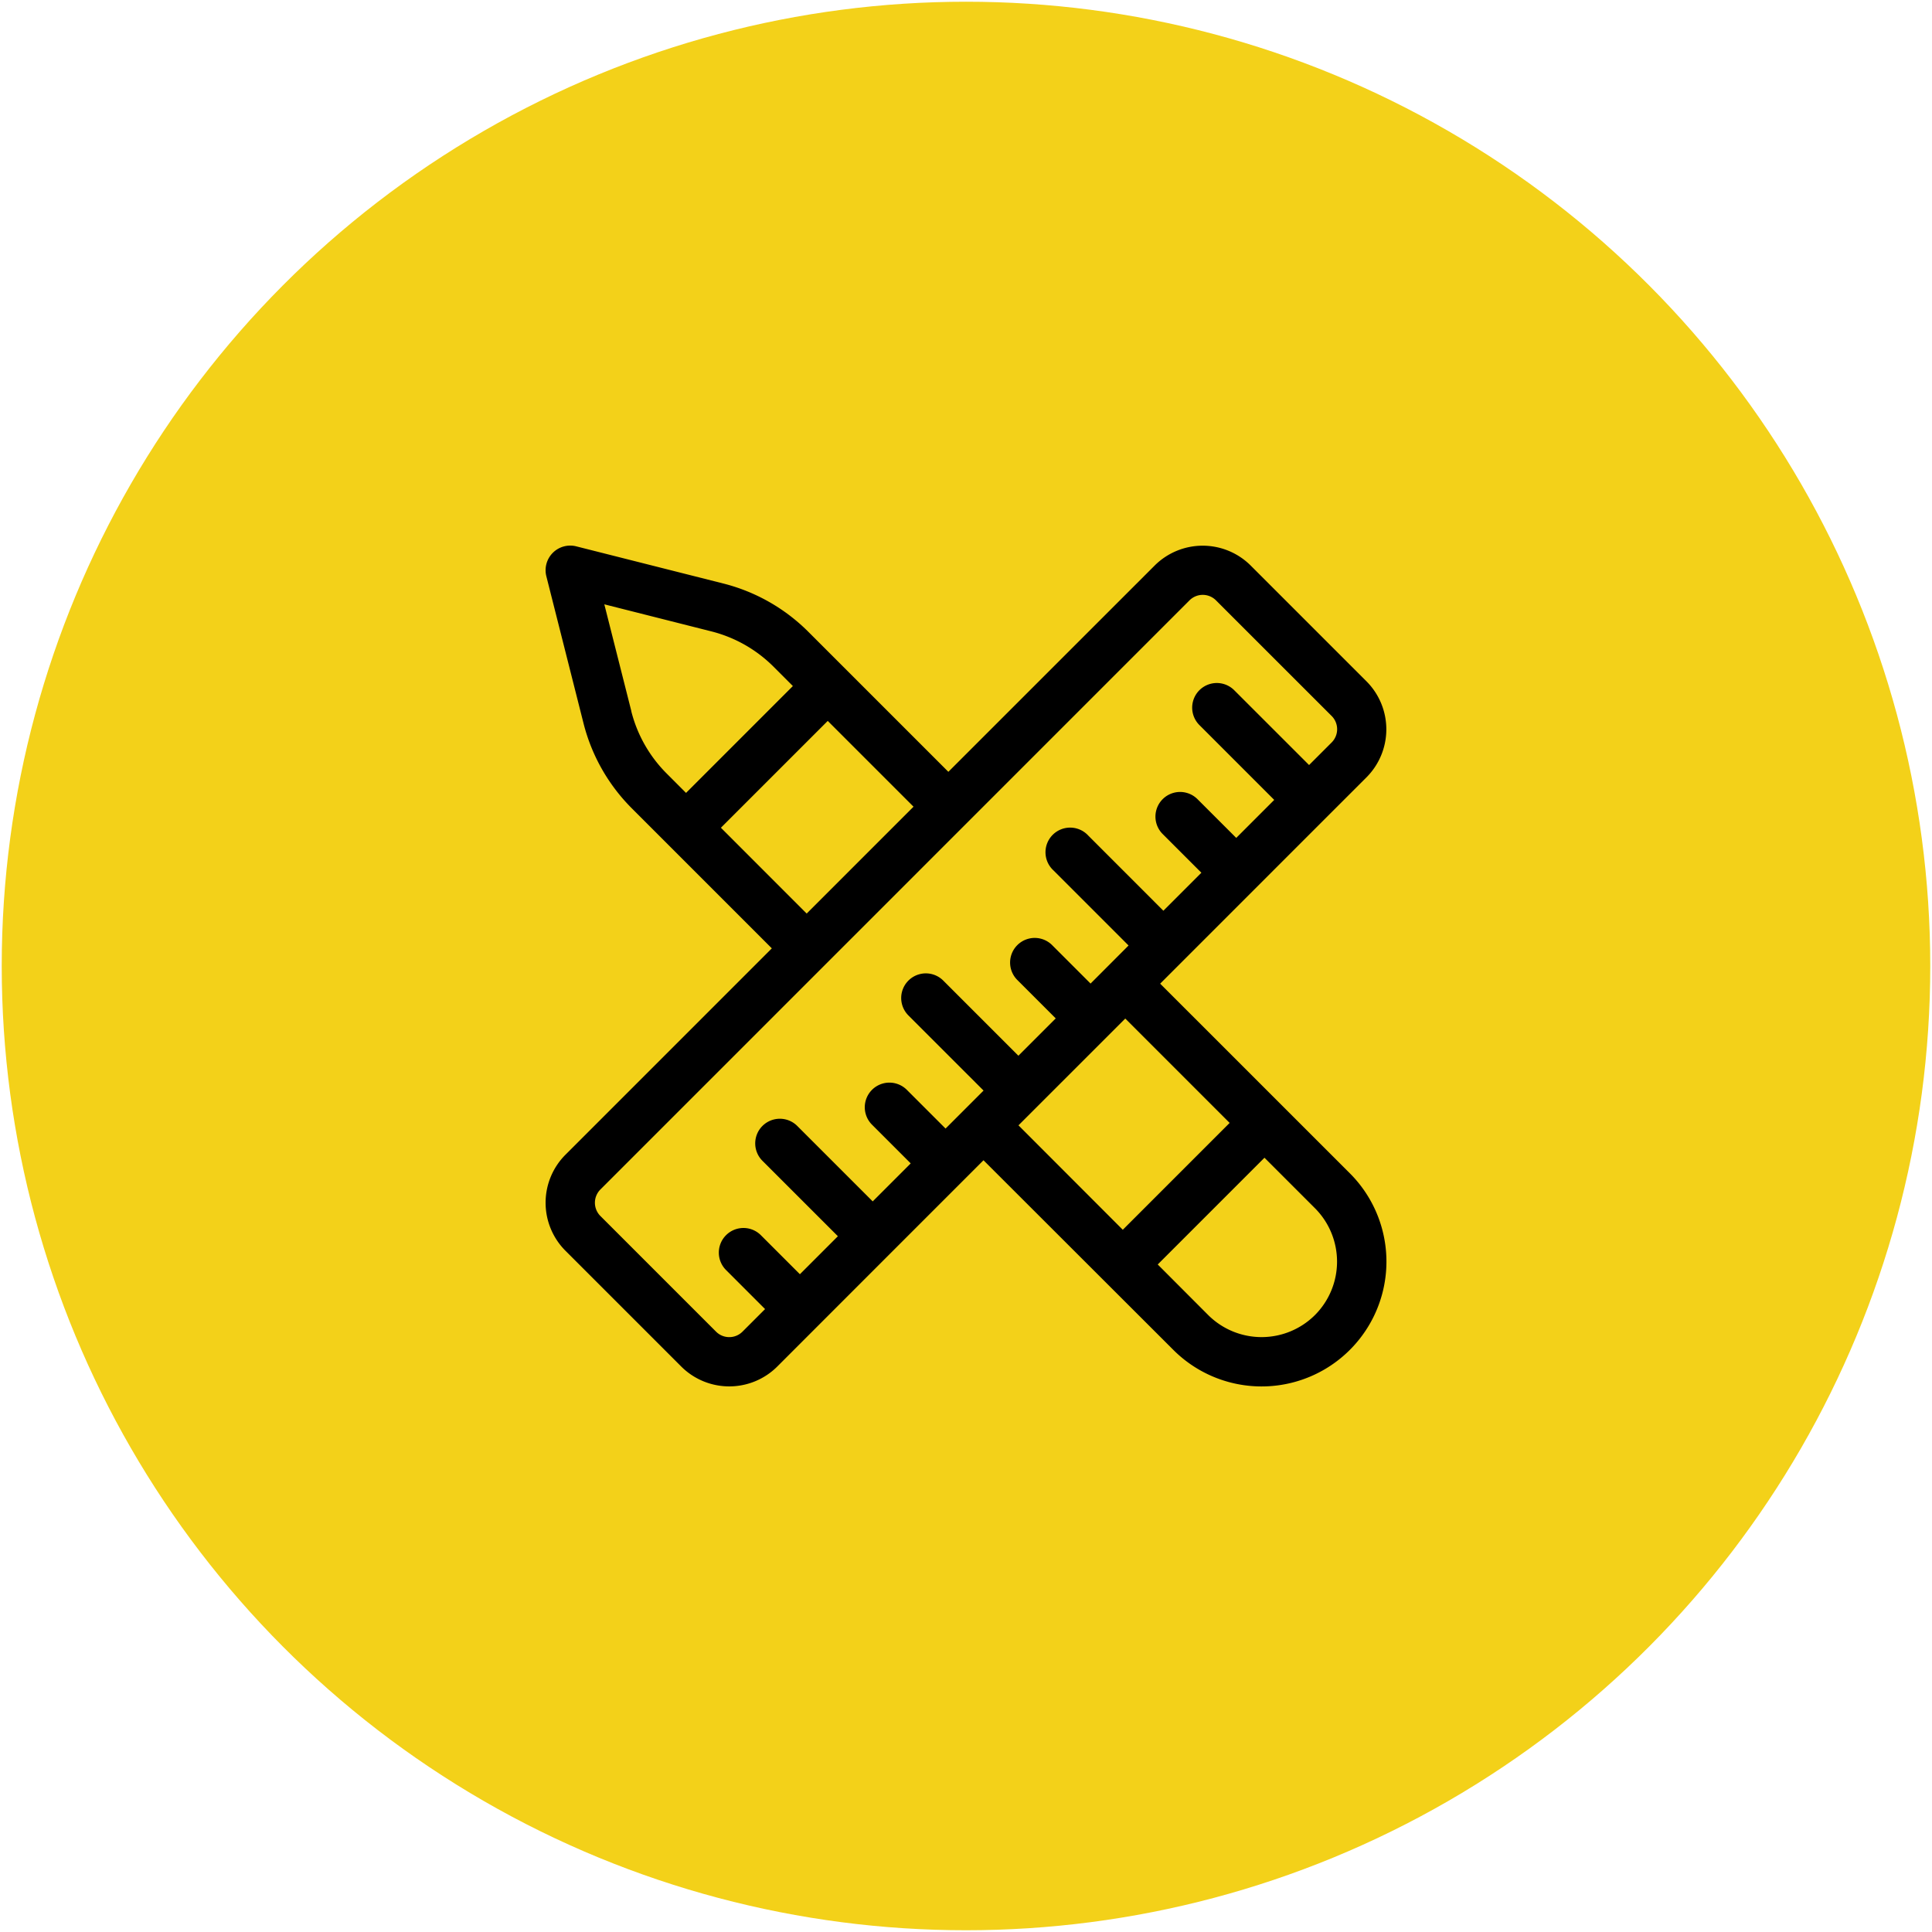 <svg id="Capa_1" data-name="Capa 1" xmlns="http://www.w3.org/2000/svg" viewBox="0 0 1176.49 1176.49">
  <title>reseni</title>
  <circle cx="588.24" cy="588.24" r="587.19" fill="#f3d119"/>
  <path d="M706.48,599l12.57-12.57h0l44.33-44.34h0l44.34-44.34h0l24.36-24.35a41.4,41.4,0,0,0,0-58.54l-70.44-70.44a41.4,41.4,0,0,0-58.54,0L577.5,470l-85.28-85.28a112,112,0,0,0-51.74-29.39L350.92,332.7a15,15,0,0,0-18.22,18.22l22.64,89.56a112,112,0,0,0,29.39,51.74L470,577.5,344.37,703.14a41.38,41.38,0,0,0,0,58.54l70.44,70.44a41.4,41.4,0,0,0,58.54,0L542,763.44l0,0,0,0,56.9-56.9L714.49,822A76,76,0,0,0,822,714.49Zm-322-165.86L368,368l65.18,16.48A82,82,0,0,1,471,405.94l11.82,11.83-65.06,65.07L405.94,471A82,82,0,0,1,384.43,433.13ZM439,504.05,504.05,439l52.24,52.24-65.07,65.07Zm5.1,310.19a11.31,11.31,0,0,1-8.06-3.33l-70.44-70.44a11.42,11.42,0,0,1,0-16.12L724.35,365.58a11.4,11.4,0,0,1,16.12,0L810.91,436a11.4,11.4,0,0,1,0,16.12l-13.75,13.75L751.4,420.13a15,15,0,0,0-21.21,21.21l45.75,45.76-23.13,23.14-23.59-23.58A15,15,0,1,0,708,507.87l23.58,23.58-23.14,23.14L662.7,508.83A15,15,0,1,0,641.48,530l45.76,45.76L664.1,598.94l-23.58-23.58a15,15,0,0,0-21.21,21.21l23.58,23.58-22.74,22.74L574.4,597.13a15,15,0,0,0-21.22,21.22l45.76,45.75L575.8,687.24l-23.58-23.58A15,15,0,0,0,531,684.87l23.58,23.58-23.14,23.14-45.76-45.75a15,15,0,1,0-21.21,21.21l45.76,45.75L487.1,775.94l-23.58-23.58a15,15,0,1,0-21.21,21.21l23.58,23.59-13.75,13.75a11.35,11.35,0,0,1-8.06,3.33ZM630.7,674.77l.06-.06.06-.06,43.87-43.87,0,0,0,0,10.54-10.54,63.56,63.56-65.07,65.07L620.2,685.27Zm170.07,126a46.06,46.06,0,0,1-65.07,0L705,770,770,705l30.73,30.73A46.06,46.06,0,0,1,800.77,800.77Z"/>
</svg>
